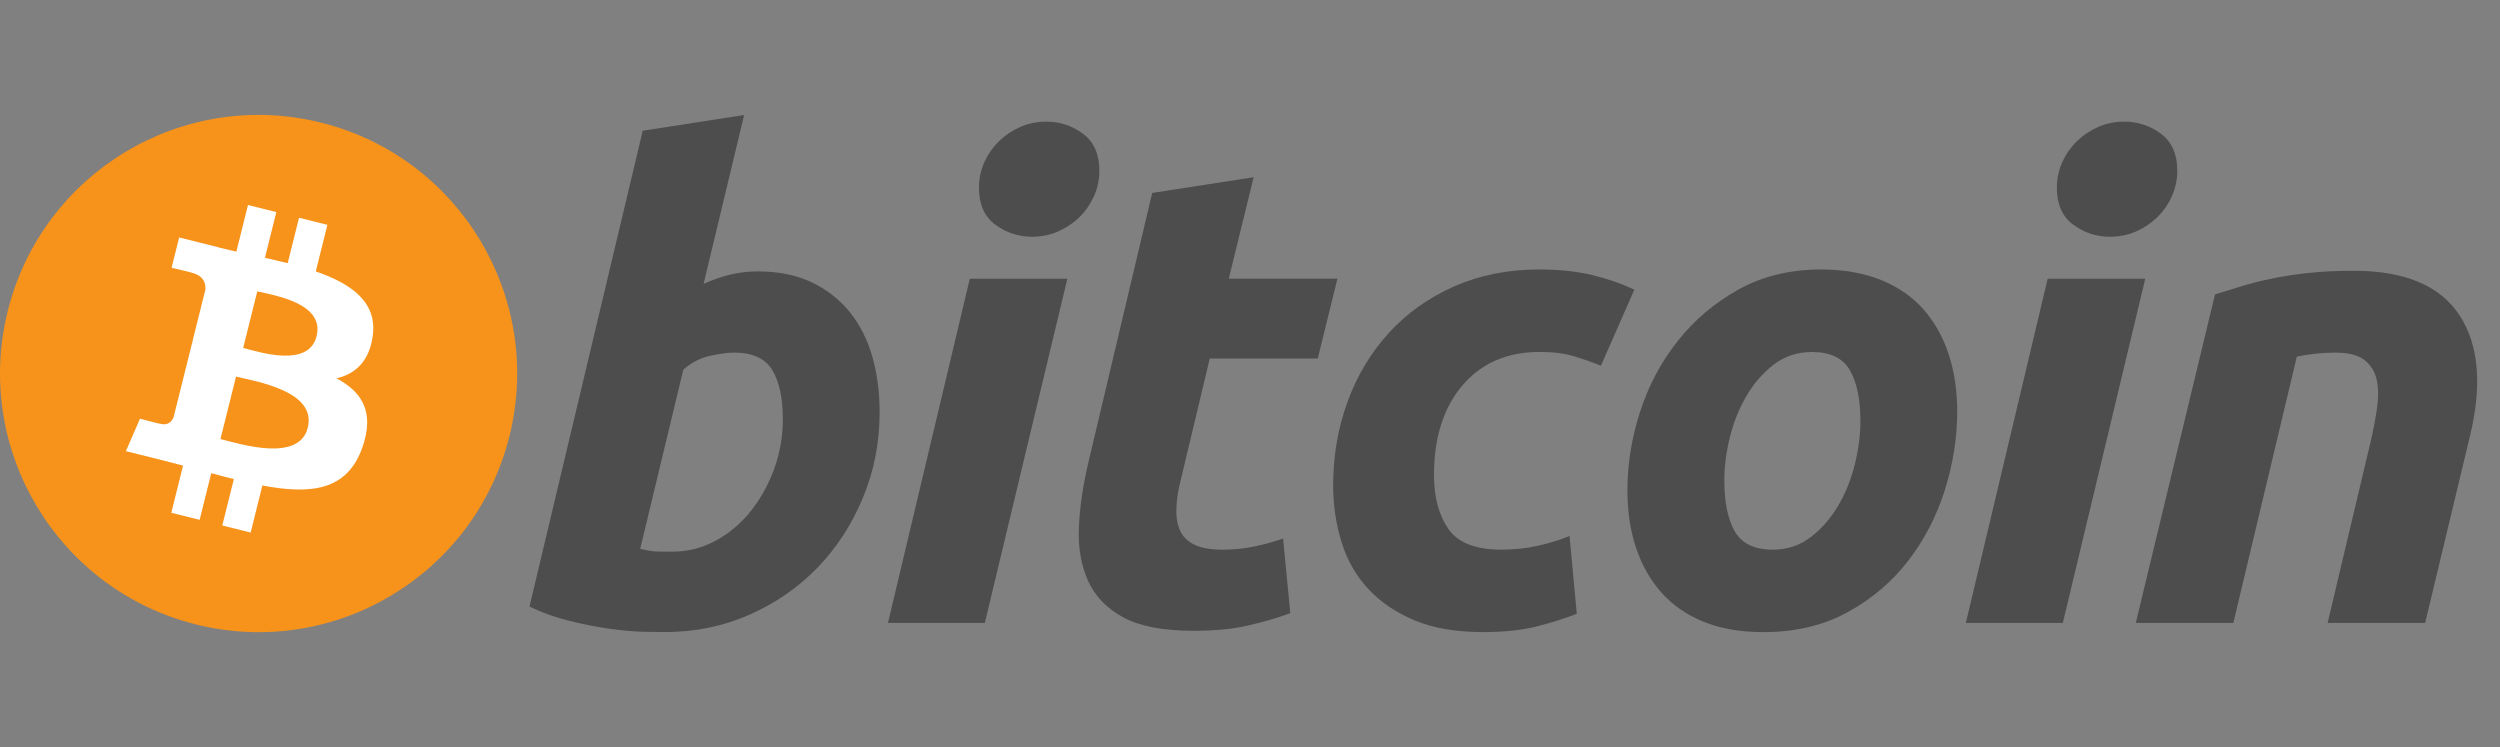 <?xml version="1.0" encoding="utf-8"?>
<!-- Generator: Adobe Illustrator 16.0.0, SVG Export Plug-In . SVG Version: 6.00 Build 0)  -->
<!DOCTYPE svg PUBLIC "-//W3C//DTD SVG 1.1//EN" "http://www.w3.org/Graphics/SVG/1.1/DTD/svg11.dtd">
<svg version="1.1" id="Layer_1" xmlns="http://www.w3.org/2000/svg" xmlns:xlink="http://www.w3.org/1999/xlink" x="0px" y="0px"
	 width="87px" height="26px" viewBox="0 0 87 26" enable-background="new 0 0 87 26" xml:space="preserve">
<rect x="0" y="0" width="87" height="26" fill="#808080" stroke="none"/>
<g>
	<g transform="translate(-289.607,-317.505)">
		<path fill="#F7931A" d="M307.336,332.682c-1.201,4.821-6.085,7.756-10.907,6.553c-4.819-1.201-7.754-6.086-6.552-10.907
			c1.202-4.822,6.085-7.756,10.905-6.555C305.605,322.976,308.538,327.86,307.336,332.682L307.336,332.682z"/>
		<path fill="#FFFFFF" d="M302.575,329.222c0.179-1.198-0.733-1.841-1.979-2.271l0.404-1.622l-0.987-0.246l-0.394,1.58
			c-0.26-0.065-0.526-0.126-0.792-0.187l0.396-1.59l-0.986-0.246l-0.405,1.622c-0.215-0.049-0.426-0.098-0.63-0.148l0.001-0.005
			l-1.362-0.34l-0.263,1.055c0,0,0.733,0.168,0.718,0.178c0.399,0.1,0.472,0.365,0.46,0.575l-0.461,1.848
			c0.027,0.007,0.063,0.018,0.103,0.033c-0.032-0.008-0.067-0.017-0.104-0.026l-0.646,2.589c-0.049,0.121-0.173,0.305-0.452,0.234
			c0.01,0.015-0.718-0.179-0.718-0.179l-0.49,1.13l1.285,0.32c0.238,0.061,0.473,0.123,0.704,0.183l-0.409,1.641l0.986,0.246
			l0.405-1.624c0.269,0.074,0.53,0.141,0.786,0.205l-0.403,1.615l0.988,0.246l0.408-1.638c1.684,0.318,2.95,0.19,3.483-1.333
			c0.429-1.226-0.021-1.934-0.907-2.395C301.959,330.523,302.445,330.099,302.575,329.222L302.575,329.222z M300.318,332.387
			c-0.305,1.227-2.369,0.563-3.039,0.397l0.542-2.174C298.491,330.777,300.638,331.107,300.318,332.387L300.318,332.387z
			 M300.624,329.205c-0.278,1.115-1.997,0.549-2.555,0.41l0.492-1.972C299.119,327.782,300.914,328.041,300.624,329.205z"/>
		<path fill="#4D4D4D" d="M315.981,326.95c0.73,0,1.36,0.131,1.891,0.388c0.532,0.259,0.972,0.608,1.324,1.048
			c0.348,0.441,0.606,0.958,0.773,1.549c0.166,0.593,0.249,1.231,0.249,1.914c0,1.049-0.191,2.039-0.58,2.973
			c-0.388,0.936-0.914,1.746-1.583,2.438c-0.669,0.69-1.459,1.235-2.369,1.638c-0.909,0.402-1.898,0.604-2.959,0.604
			c-0.138,0-0.379-0.004-0.72-0.011c-0.341-0.008-0.732-0.043-1.172-0.102c-0.441-0.062-0.908-0.153-1.401-0.275
			c-0.492-0.119-0.961-0.287-1.401-0.5l3.941-16.56l3.529-0.547l-1.411,5.876c0.302-0.136,0.606-0.241,0.91-0.318
			C315.307,326.99,315.633,326.95,315.981,326.95L315.981,326.95z M313.022,336.702c0.531,0,1.032-0.131,1.503-0.389
			c0.472-0.256,0.879-0.604,1.22-1.035c0.342-0.435,0.611-0.924,0.809-1.471c0.196-0.546,0.296-1.116,0.296-1.709
			c0-0.73-0.121-1.298-0.364-1.708c-0.242-0.41-0.691-0.615-1.344-0.615c-0.214,0-0.489,0.041-0.831,0.113
			c-0.342,0.078-0.648,0.238-0.924,0.48l-1.502,6.24c0.091,0.016,0.171,0.031,0.239,0.046c0.066,0.015,0.141,0.026,0.214,0.034
			c0.078,0.009,0.167,0.014,0.275,0.014C312.72,336.702,312.855,336.702,313.022,336.702L313.022,336.702z"/>
		<path fill="#4D4D4D" d="M323.879,339.184h-3.371l2.848-11.98h3.395L323.879,339.184z M325.52,325.744
			c-0.47,0-0.896-0.14-1.275-0.42c-0.382-0.279-0.57-0.708-0.57-1.287c0-0.318,0.064-0.617,0.192-0.899
			c0.131-0.281,0.301-0.523,0.514-0.729c0.213-0.204,0.46-0.367,0.74-0.49c0.281-0.121,0.581-0.181,0.9-0.181
			c0.471,0,0.895,0.14,1.274,0.42c0.379,0.282,0.569,0.712,0.569,1.288c0,0.319-0.064,0.619-0.193,0.9s-0.299,0.523-0.512,0.729
			c-0.212,0.204-0.461,0.367-0.74,0.489C326.137,325.686,325.838,325.744,325.52,325.744L325.52,325.744z"/>
		<path fill="#4D4D4D" d="M329.704,324.219l3.531-0.547l-0.867,3.531h3.781l-0.683,2.778h-3.759l-1.001,4.191
			c-0.093,0.35-0.145,0.676-0.159,0.979c-0.017,0.305,0.021,0.566,0.112,0.787s0.254,0.391,0.49,0.511
			c0.235,0.122,0.571,0.185,1.013,0.185c0.364,0,0.719-0.035,1.061-0.104c0.341-0.068,0.687-0.162,1.035-0.285l0.252,2.598
			c-0.456,0.168-0.949,0.312-1.48,0.432c-0.532,0.123-1.163,0.182-1.892,0.182c-1.047,0-1.859-0.155-2.438-0.465
			c-0.578-0.312-0.986-0.738-1.23-1.277c-0.241-0.537-0.349-1.156-0.318-1.855c0.031-0.699,0.137-1.436,0.318-2.209L329.704,324.219
			L329.704,324.219z"/>
		<path fill="#4D4D4D" d="M336.001,334.401c0-1.033,0.167-2.006,0.501-2.917c0.333-0.912,0.813-1.709,1.437-2.394
			c0.62-0.681,1.377-1.22,2.267-1.616c0.887-0.394,1.878-0.592,2.972-0.592c0.685,0,1.296,0.065,1.833,0.194
			c0.54,0.131,1.028,0.3,1.471,0.512l-1.163,2.644c-0.304-0.123-0.619-0.232-0.944-0.33c-0.327-0.101-0.725-0.149-1.196-0.149
			c-1.125,0-2.015,0.388-2.677,1.161c-0.659,0.774-0.992,1.815-0.992,3.122c0,0.774,0.168,1.4,0.503,1.879
			c0.333,0.479,0.95,0.718,1.845,0.718c0.441,0,0.867-0.046,1.275-0.136c0.411-0.092,0.774-0.207,1.094-0.342l0.252,2.71
			c-0.426,0.165-0.896,0.315-1.412,0.445c-0.518,0.126-1.133,0.192-1.847,0.192c-0.941,0-1.739-0.138-2.391-0.41
			c-0.652-0.275-1.192-0.641-1.617-1.104c-0.427-0.464-0.733-1.007-0.923-1.63C336.098,335.736,336.001,335.083,336.001,334.401
			L336.001,334.401z"/>
		<path fill="#4D4D4D" d="M350.978,339.503c-0.805,0-1.504-0.123-2.097-0.365c-0.591-0.242-1.08-0.584-1.468-1.025
			c-0.388-0.439-0.679-0.96-0.877-1.56c-0.199-0.6-0.295-1.264-0.295-1.991c0-0.912,0.147-1.825,0.443-2.735
			c0.295-0.912,0.732-1.731,1.311-2.459c0.574-0.729,1.283-1.326,2.117-1.791c0.833-0.462,1.792-0.694,2.868-0.694
			c0.79,0,1.485,0.123,2.086,0.366c0.599,0.242,1.092,0.585,1.481,1.025c0.385,0.441,0.678,0.96,0.874,1.561
			c0.198,0.599,0.297,1.264,0.297,1.993c0,0.909-0.145,1.822-0.432,2.735c-0.287,0.908-0.713,1.729-1.275,2.459
			c-0.562,0.729-1.264,1.324-2.107,1.787C353.063,339.27,352.086,339.503,350.978,339.503L350.978,339.503z M352.662,329.754
			c-0.499,0-0.941,0.145-1.319,0.431c-0.38,0.29-0.698,0.655-0.956,1.094c-0.26,0.442-0.452,0.924-0.582,1.446
			c-0.129,0.525-0.192,1.021-0.192,1.492c0,0.76,0.122,1.352,0.363,1.778c0.244,0.423,0.684,0.638,1.321,0.638
			c0.502,0,0.941-0.145,1.321-0.435c0.378-0.288,0.697-0.652,0.956-1.093c0.259-0.439,0.453-0.922,0.583-1.447
			c0.127-0.522,0.192-1.021,0.192-1.49c0-0.759-0.122-1.353-0.365-1.778C353.741,329.967,353.3,329.754,352.662,329.754
			L352.662,329.754z"/>
		<path fill="#4D4D4D" d="M361.393,339.184h-3.375l2.848-11.98h3.396L361.393,339.184z M363.03,325.744
			c-0.471,0-0.896-0.14-1.274-0.42c-0.38-0.279-0.57-0.708-0.57-1.287c0-0.318,0.065-0.617,0.193-0.899
			c0.129-0.281,0.3-0.523,0.514-0.729c0.212-0.204,0.46-0.367,0.74-0.49c0.28-0.121,0.58-0.181,0.897-0.181
			c0.472,0,0.897,0.14,1.277,0.42c0.379,0.282,0.57,0.712,0.57,1.288c0,0.319-0.068,0.619-0.195,0.9s-0.299,0.523-0.511,0.729
			c-0.214,0.204-0.46,0.367-0.74,0.489C363.649,325.686,363.351,325.744,363.03,325.744z"/>
		<path fill="#4D4D4D" d="M366.69,327.749c0.257-0.075,0.542-0.165,0.853-0.263c0.312-0.098,0.661-0.189,1.05-0.271
			c0.386-0.084,0.82-0.153,1.298-0.206c0.478-0.054,1.022-0.081,1.627-0.081c1.778,0,3.004,0.518,3.681,1.55
			c0.676,1.033,0.793,2.445,0.354,4.238l-1.551,6.468h-3.394l1.503-6.333c0.092-0.395,0.163-0.777,0.217-1.15
			c0.054-0.371,0.051-0.697-0.013-0.979c-0.06-0.279-0.2-0.507-0.42-0.684c-0.223-0.174-0.559-0.262-1.015-0.262
			c-0.439,0-0.887,0.047-1.343,0.139l-2.21,9.269h-3.395L366.69,327.749z"/>
	</g>
	<rect x="8" fill="none" width="79" height="26"/>
</g>
</svg>
